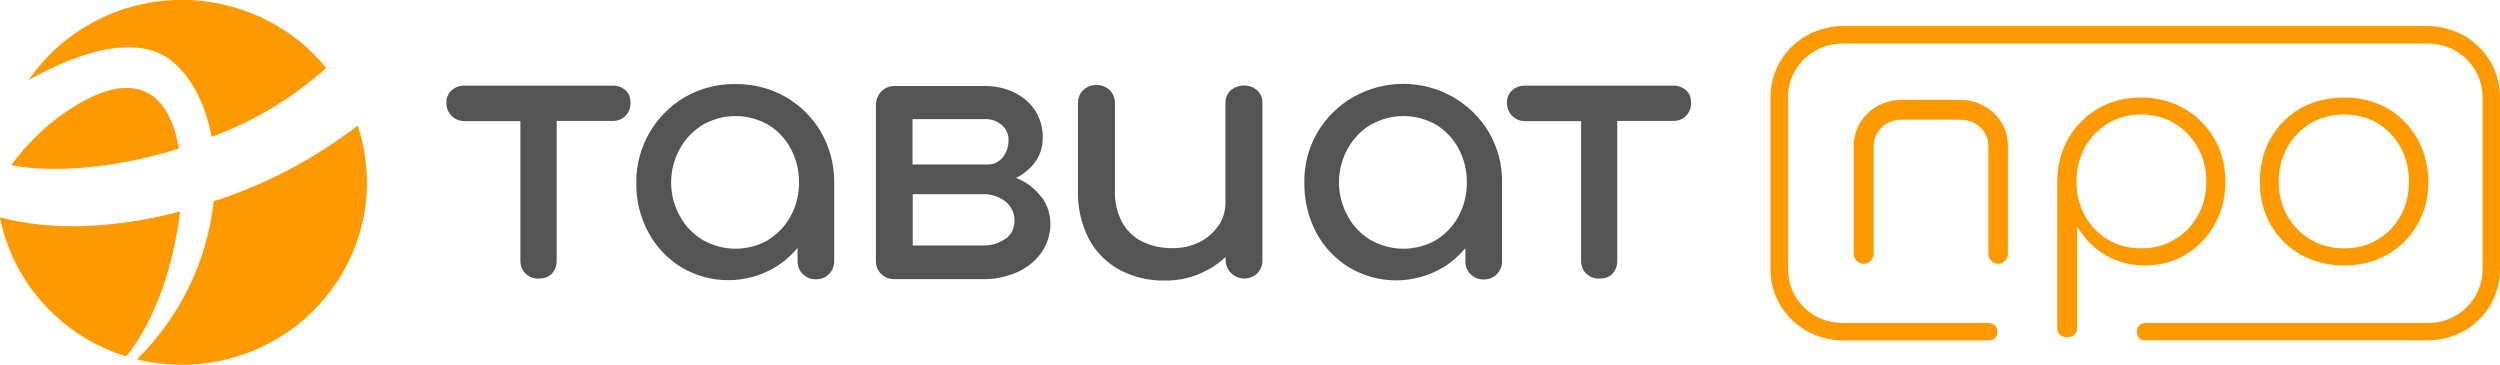 <?xml version="1.0" encoding="UTF-8"?> <svg xmlns="http://www.w3.org/2000/svg" width="1357" height="198" viewBox="0 0 1357 198" fill="none"> <g clip-path="url(#clip0_439_2)"> <path d="M0 117.999C3.446 135.484 11.618 151.699 23.728 164.984C35.739 178.268 51.196 188.134 68.426 193.409C83.686 175.24 94.516 143.787 97.667 114.776C61.337 124.446 26.78 125.13 0.098 117.999H0Z" fill="#FF9900"></path> <path d="M35.739 60.758C24.22 68.67 14.276 78.438 6.104 89.671C28.847 93.969 62.814 91.43 97.076 80.685C92.252 50.892 73.743 34.677 35.542 60.855" fill="#FF9900"></path> <path d="M177.12 36.924C167.274 24.811 154.672 15.238 140.298 8.791C126.022 2.442 110.368 -0.586 94.615 2.67933e-05C78.862 0.684 63.503 4.884 49.818 12.503C36.035 20.025 24.318 30.672 15.556 43.468C35.641 32.137 66.063 19.146 87.329 29.304C100.522 35.947 110.762 52.65 114.897 74.238C137.837 65.837 159.004 53.139 177.12 36.826V36.924Z" fill="#FF9900"></path> <path d="M118.146 108.524L115.98 109.208C112.534 141.638 97.766 171.919 74.333 195.07C89.101 198.684 104.559 198.977 119.524 195.851C134.489 192.725 148.47 186.278 160.481 177.096C172.492 167.816 182.24 155.997 188.934 142.517C195.629 129.037 199.174 114.189 199.174 99.147C199.174 88.597 197.5 78.145 194.153 68.181C171.311 85.764 145.516 99.439 118.047 108.622L118.146 108.524Z" fill="#FF9900"></path> <path d="M339.57 49.036C337.601 47.278 335.041 46.399 332.383 46.496H252.241C249.583 46.399 247.023 47.278 245.152 49.036C244.168 49.915 243.478 50.892 242.986 52.064C242.494 53.236 242.297 54.506 242.297 55.678C242.297 57.046 242.494 58.316 242.986 59.586C243.478 60.855 244.168 61.93 245.152 62.907C246.038 63.786 247.22 64.567 248.401 65.056C249.583 65.544 250.961 65.74 252.241 65.74H282.466V141.54C282.466 142.81 282.663 144.178 283.156 145.35C283.648 146.62 284.337 147.694 285.322 148.573C286.306 149.452 287.488 150.234 288.669 150.625C289.949 151.113 291.229 151.308 292.607 151.211C293.887 151.211 295.167 151.015 296.348 150.625C297.53 150.136 298.613 149.452 299.499 148.573C301.271 146.62 302.256 144.08 302.157 141.443V65.642H332.481C333.761 65.642 335.14 65.447 336.321 64.958C337.601 64.47 338.684 63.786 339.57 62.809C340.456 61.832 341.244 60.66 341.638 59.488C342.13 58.218 342.327 56.948 342.228 55.581C342.228 54.311 342.031 53.139 341.638 51.966C341.145 50.794 340.456 49.818 339.57 48.938V49.036Z" fill="#545454"></path> <path d="M915.234 49.036C913.265 47.278 910.705 46.399 908.047 46.496H827.905C825.247 46.399 822.687 47.278 820.816 49.036C819.832 49.915 819.142 50.892 818.65 52.064C818.158 53.236 817.961 54.506 817.961 55.678C817.961 57.046 818.158 58.316 818.65 59.586C819.142 60.855 819.832 61.93 820.816 62.907C821.702 63.786 822.884 64.567 824.065 65.056C825.247 65.544 826.625 65.74 827.905 65.74H858.229V141.54C858.229 142.81 858.426 144.178 858.918 145.35C859.41 146.62 860.099 147.694 861.084 148.573C862.069 149.452 863.25 150.234 864.432 150.625C865.711 151.113 866.991 151.308 868.37 151.211C869.65 151.211 870.93 151.015 872.111 150.625C873.292 150.136 874.375 149.452 875.262 148.573C877.034 146.62 877.92 144.08 877.821 141.443V65.642H908.145C909.425 65.642 910.804 65.447 911.985 64.958C913.265 64.47 914.348 63.786 915.234 62.809C916.12 61.832 916.908 60.66 917.302 59.488C917.794 58.218 917.991 56.948 917.892 55.581C917.892 54.311 917.695 53.139 917.302 51.966C916.809 50.794 916.12 49.818 915.234 48.938V49.036Z" fill="#545454"></path> <path d="M416.955 130.307C411.54 133.433 405.436 134.996 399.233 134.996C393.031 134.996 386.927 133.335 381.512 130.307C376.294 127.181 371.962 122.785 369.106 117.413C365.956 111.845 364.282 105.496 364.282 99.147C364.282 92.7 365.857 86.253 369.106 80.587C372.06 75.312 376.294 70.819 381.512 67.693C386.927 64.665 393.031 63.005 399.233 63.005C405.436 63.005 411.54 64.567 416.955 67.693C422.173 70.819 426.308 75.312 429.164 80.587C432.216 86.253 433.791 92.602 433.693 99.049C433.791 105.398 432.216 111.747 429.164 117.315C426.308 122.59 422.075 127.083 416.955 130.209M445.704 71.796C441.077 63.786 434.283 57.046 426.112 52.455C417.94 47.864 408.685 45.52 399.233 45.617C389.585 45.52 380.133 47.864 371.863 52.65C363.888 57.241 357.292 63.884 352.664 71.796C347.84 80.099 345.28 89.476 345.379 99.049C345.182 108.524 347.446 117.804 351.975 126.204C356.11 133.921 362.313 140.466 369.796 145.057C377.475 149.648 386.336 152.09 395.295 152.09C404.255 152.09 413.116 149.648 420.795 145.057C425.422 142.224 429.459 138.707 432.905 134.605V141.736C432.905 143.005 433.102 144.373 433.594 145.545C434.086 146.717 434.776 147.89 435.76 148.769C436.646 149.648 437.828 150.429 439.009 150.918C440.191 151.406 441.569 151.601 442.849 151.601C444.129 151.601 445.507 151.406 446.689 150.918C447.968 150.429 449.051 149.745 449.938 148.769C450.922 147.89 451.611 146.717 452.104 145.545C452.596 144.373 452.793 143.005 452.793 141.736V99.049C452.891 89.476 450.43 80.099 445.704 71.796Z" fill="#545454"></path> <path d="M545.832 129.525C542.189 132.163 537.759 133.433 533.23 133.237H495.424V105.398H533.23C537.759 105.203 542.288 106.668 545.832 109.403C547.408 110.673 548.589 112.236 549.475 114.092C550.263 115.85 550.755 117.804 550.657 119.855C550.657 121.711 550.263 123.567 549.475 125.325C548.687 126.986 547.408 128.451 545.931 129.623L545.832 129.525ZM543.765 67.791C544.946 68.865 545.931 70.135 546.521 71.503C547.112 72.968 547.506 74.433 547.408 75.996C547.506 79.415 546.423 82.736 544.257 85.471C543.272 86.643 542.091 87.62 540.713 88.304C539.334 88.988 537.759 89.281 536.282 89.281H495.325V64.665H534.313C537.857 64.47 541.205 65.642 543.863 67.888M565.228 106.961C561.88 102.468 557.45 99.049 552.33 96.9L551.444 96.607C553.61 95.532 555.678 94.165 557.548 92.602C560.305 90.355 562.471 87.62 563.948 84.397C565.425 81.271 566.114 77.754 566.016 74.335C566.016 69.354 564.637 64.372 561.979 60.172C559.222 55.874 555.284 52.455 550.558 50.208C545.537 47.766 539.925 46.594 534.313 46.692H485.48C484.2 46.692 482.92 46.887 481.738 47.375C480.557 47.864 479.474 48.548 478.588 49.427C476.717 51.283 475.634 53.725 475.437 56.264V141.638C475.437 142.908 475.634 144.275 476.126 145.447C476.619 146.62 477.308 147.792 478.292 148.671C479.179 149.55 480.36 150.332 481.541 150.82C482.821 151.308 484.101 151.504 485.381 151.504H533.23C539.827 151.699 546.325 150.332 552.429 147.596C557.647 145.252 562.077 141.638 565.326 137.047C568.477 132.554 570.151 127.181 570.151 121.711C570.151 116.338 568.575 111.161 565.326 106.863" fill="#545454"></path> <path d="M682.389 49.036C680.42 47.278 677.86 46.399 675.202 46.399C672.544 46.399 669.984 47.375 668.015 49.036C667.03 49.915 666.341 51.087 665.849 52.26C665.356 53.432 665.159 54.799 665.159 56.069V110.185C665.159 114.58 663.88 118.976 661.32 122.59C658.661 126.302 655.117 129.428 650.982 131.479C646.355 133.726 641.235 134.8 636.115 134.703C630.7 134.703 625.285 133.628 620.363 131.284C615.637 129.037 611.797 125.423 609.237 120.929C606.284 115.459 604.905 109.305 605.201 103.151V55.971C605.201 54.702 605.004 53.432 604.511 52.162C604.019 50.99 603.33 49.915 602.345 48.938C600.376 47.082 597.816 46.106 595.158 46.106C592.5 46.106 589.94 47.082 587.971 48.938C587.085 49.818 586.297 50.892 585.805 52.162C585.313 53.334 585.116 54.604 585.116 55.971V103.151C584.82 112.431 586.888 121.711 591.22 130.014C595.06 137.047 600.869 142.81 607.957 146.62C615.341 150.429 623.513 152.383 631.882 152.285C639.955 152.481 648.028 150.527 655.117 146.717C658.858 144.764 662.304 142.322 665.258 139.489V141.345C665.258 143.298 665.947 145.154 667.03 146.815C668.113 148.378 669.688 149.648 671.559 150.429C673.43 151.211 675.399 151.406 677.368 151.015C679.337 150.625 681.109 149.745 682.487 148.378C683.374 147.401 684.063 146.327 684.555 145.154C685.047 143.982 685.244 142.615 685.244 141.345V56.167C685.244 54.897 685.146 53.529 684.653 52.357C684.161 51.185 683.472 50.013 682.586 49.134" fill="#545454"></path> <path d="M779.465 130.307C774.05 133.433 767.946 134.996 761.743 134.996C755.541 134.996 749.437 133.335 744.022 130.307C738.804 127.181 734.472 122.785 731.616 117.413C728.466 111.845 726.792 105.496 726.792 99.147C726.792 92.7 728.367 86.253 731.616 80.587C734.57 75.312 738.804 70.819 744.022 67.693C749.437 64.665 755.541 63.004 761.743 63.004C767.946 63.004 774.05 64.567 779.465 67.693C784.683 70.819 788.819 75.312 791.674 80.587C794.726 86.253 796.301 92.7 796.203 99.147C796.203 105.496 794.726 111.845 791.674 117.413C788.819 122.688 784.585 127.181 779.465 130.307ZM808.214 71.893C803.488 63.884 796.695 57.241 788.523 52.553C780.351 47.962 771.097 45.52 761.645 45.52C752.193 45.52 742.939 47.962 734.767 52.553C726.595 57.144 719.802 63.884 715.076 71.893C710.252 80.196 707.79 89.574 707.987 99.147C707.889 108.622 710.055 117.901 714.485 126.302C718.62 134.019 724.823 140.563 732.305 145.154C739.985 149.745 748.846 152.187 757.805 152.187C766.765 152.187 775.626 149.745 783.305 145.154C787.932 142.322 791.969 138.805 795.415 134.703V141.833C795.415 143.103 795.612 144.471 796.104 145.643C796.596 146.815 797.286 147.987 798.27 148.866C799.255 149.745 800.338 150.527 801.519 151.015C802.799 151.504 804.079 151.699 805.359 151.699C806.639 151.699 808.017 151.504 809.199 151.015C810.38 150.527 811.561 149.843 812.448 148.866C813.334 147.987 814.121 146.815 814.614 145.643C815.106 144.471 815.303 143.103 815.303 141.833V99.147C815.5 89.574 813.038 80.196 808.214 71.893Z" fill="#545454"></path> <path d="M1201.93 75.215C1197.9 68.377 1192.48 62.907 1185.59 58.902C1178.8 54.995 1170.92 52.943 1162.16 52.943C1153.4 52.943 1145.81 54.897 1139.02 58.804C1132.23 62.711 1126.81 68.181 1122.78 75.019C1118.84 81.857 1116.77 89.574 1116.67 98.072V177.585C1116.67 179.343 1117.07 180.71 1118.05 181.59C1119.03 182.566 1120.31 183.055 1122.09 183.055C1123.76 183.055 1125.14 182.566 1126.03 181.59C1127.01 180.613 1127.5 179.343 1127.5 177.585V123.176L1130.85 127.767C1134.39 132.651 1139.22 136.558 1144.93 139.587C1150.74 142.517 1157.24 144.08 1164.32 144.08C1172.69 144.08 1180.18 142.029 1186.57 138.121C1193.07 134.116 1198.39 128.646 1202.13 121.809C1205.97 115.069 1207.94 107.156 1207.94 98.56C1207.94 89.965 1205.87 81.955 1201.93 75.215ZM1192.97 117.022C1189.92 122.492 1185.69 126.888 1180.27 130.014C1174.96 133.237 1168.85 134.8 1162.16 134.8C1155.46 134.8 1149.46 133.237 1144.14 130.014C1138.82 126.888 1134.69 122.492 1131.64 117.022C1128.68 111.552 1127.11 105.3 1127.11 98.56C1127.11 91.82 1128.68 85.471 1131.64 80.001C1134.69 74.531 1138.92 70.135 1144.24 66.912C1149.65 63.786 1155.66 62.125 1162.26 62.125C1168.85 62.125 1175.15 63.786 1180.37 67.009C1185.69 70.233 1189.92 74.629 1192.97 80.099C1196.03 85.471 1197.6 91.723 1197.6 98.56C1197.6 105.398 1196.03 111.552 1192.97 117.022Z" fill="#FF9900"></path> <path d="M1312.01 75.019C1308.07 68.181 1302.65 62.711 1295.86 58.804C1289.07 54.897 1281.19 52.943 1272.43 52.943C1263.67 52.943 1255.59 54.897 1248.7 58.804C1241.91 62.711 1236.49 68.181 1232.55 75.019C1228.62 81.857 1226.65 89.769 1226.65 98.56C1226.65 107.352 1228.62 115.166 1232.55 122.004C1236.49 128.842 1241.91 134.312 1248.7 138.121C1255.59 142.029 1263.57 144.08 1272.43 144.08C1281.29 144.08 1289.16 142.029 1295.96 138.121C1302.75 134.214 1308.26 128.842 1312.1 122.004C1316.04 115.166 1318.11 107.254 1318.11 98.56C1318.01 89.769 1315.94 81.857 1312.01 75.019ZM1303.05 117.12C1300.09 122.492 1295.86 126.888 1290.54 130.014C1285.23 133.237 1279.12 134.8 1272.43 134.8C1265.73 134.8 1259.53 133.237 1254.21 130.014C1248.9 126.888 1244.56 122.492 1241.51 117.12C1238.46 111.747 1236.89 105.496 1236.89 98.56C1236.89 91.625 1238.46 85.471 1241.51 80.001C1244.56 74.531 1248.9 70.135 1254.21 66.912C1259.63 63.786 1265.73 62.125 1272.43 62.125C1279.12 62.125 1285.23 63.786 1290.54 66.912C1295.86 70.135 1300.09 74.531 1303.05 80.001C1306.1 85.471 1307.58 91.723 1307.58 98.56C1307.58 105.398 1306.1 111.65 1303.05 117.12Z" fill="#FF9900"></path> <path d="M1084.67 143.201C1081.72 143.201 1079.26 140.759 1079.26 137.828V78.926C1079.26 71.21 1072.56 64.958 1064.2 64.958H1032.1C1023.83 64.958 1017.04 71.21 1017.04 78.926V137.828C1017.04 140.759 1014.57 143.201 1011.62 143.201C1008.67 143.201 1006.21 140.759 1006.21 137.828V78.926C1006.21 65.349 1017.82 54.213 1032 54.213H1064.1C1078.37 54.213 1089.89 65.251 1089.89 78.926V137.828C1089.89 140.759 1087.43 143.201 1084.48 143.201H1084.67Z" fill="#FF9900"></path> <path d="M1357 52.748V146.229C1357 155.509 1353.65 164.495 1347.55 171.431C1346.86 172.114 1346.27 172.798 1345.58 173.482C1338.29 180.613 1328.35 184.715 1318.01 184.715H1164.72C1164.03 184.813 1163.44 184.715 1162.85 184.52C1162.16 184.325 1161.67 183.934 1161.17 183.543C1160.78 183.055 1160.39 182.566 1160.19 181.98C1159.99 181.394 1159.89 180.71 1159.89 180.124C1159.79 179.441 1159.89 178.854 1160.19 178.268C1160.39 177.682 1160.68 177.096 1161.17 176.608C1161.67 176.217 1162.16 175.826 1162.85 175.631C1163.44 175.436 1164.03 175.338 1164.72 175.338H1318.01C1325.79 175.338 1333.37 172.31 1338.88 166.84C1344.4 161.369 1347.55 153.946 1347.55 146.229V52.357C1347.55 50.794 1347.35 49.329 1347.06 47.864C1347.06 47.18 1346.86 46.496 1346.66 45.812C1346.56 45.226 1346.46 44.738 1346.17 44.152C1345.68 42.296 1344.89 40.44 1343.81 38.682C1343.02 37.119 1342.03 35.654 1340.85 34.286C1340.26 33.505 1339.57 32.821 1338.88 32.137C1337.9 31.16 1336.82 30.183 1335.63 29.5C1334.75 28.718 1333.76 28.132 1332.78 27.546C1328.35 25.006 1323.23 23.639 1318.01 23.639H1000.1C992.324 23.639 984.841 26.667 979.229 32.039C975.783 35.458 973.223 39.561 971.845 44.152C971.55 45.031 971.353 45.91 971.156 46.887C970.959 47.864 970.762 48.841 970.664 49.915C970.565 50.794 970.565 51.673 970.565 52.553V146.229C970.565 153.946 973.617 161.369 979.229 166.84C984.743 172.31 992.225 175.338 1000.1 175.338H1079.36C1079.95 175.338 1080.64 175.436 1081.23 175.631C1081.82 175.826 1082.41 176.217 1082.9 176.608C1083.3 177.096 1083.69 177.682 1083.89 178.268C1084.08 178.854 1084.18 179.441 1084.18 180.124C1084.18 180.71 1084.08 181.394 1083.89 181.98C1083.59 182.566 1083.3 183.055 1082.9 183.543C1082.41 183.934 1081.82 184.325 1081.23 184.52C1080.64 184.715 1079.95 184.813 1079.36 184.813H1000.1C989.764 184.715 979.82 180.613 972.436 173.482C971.747 172.798 971.057 172.114 970.467 171.333C964.363 164.398 961.015 155.411 961.015 146.229V52.748C961.015 42.491 965.15 32.723 972.436 25.495C977.063 21.001 982.577 17.68 988.681 15.922C989.567 15.629 990.551 15.336 991.438 15.141C994.293 14.457 997.148 14.164 1000.1 14.164H1318.01C1320.57 14.164 1323.13 14.457 1325.69 14.945C1329.43 15.727 1332.98 16.997 1336.42 18.755C1339.77 20.513 1342.82 22.76 1345.58 25.495C1352.96 32.723 1357 42.589 1357 52.748Z" fill="#FF9900"></path> </g> <defs> <clipPath id="clip0_439_2"> <rect width="1357" height="198" fill="white"></rect> </clipPath> </defs> </svg> 